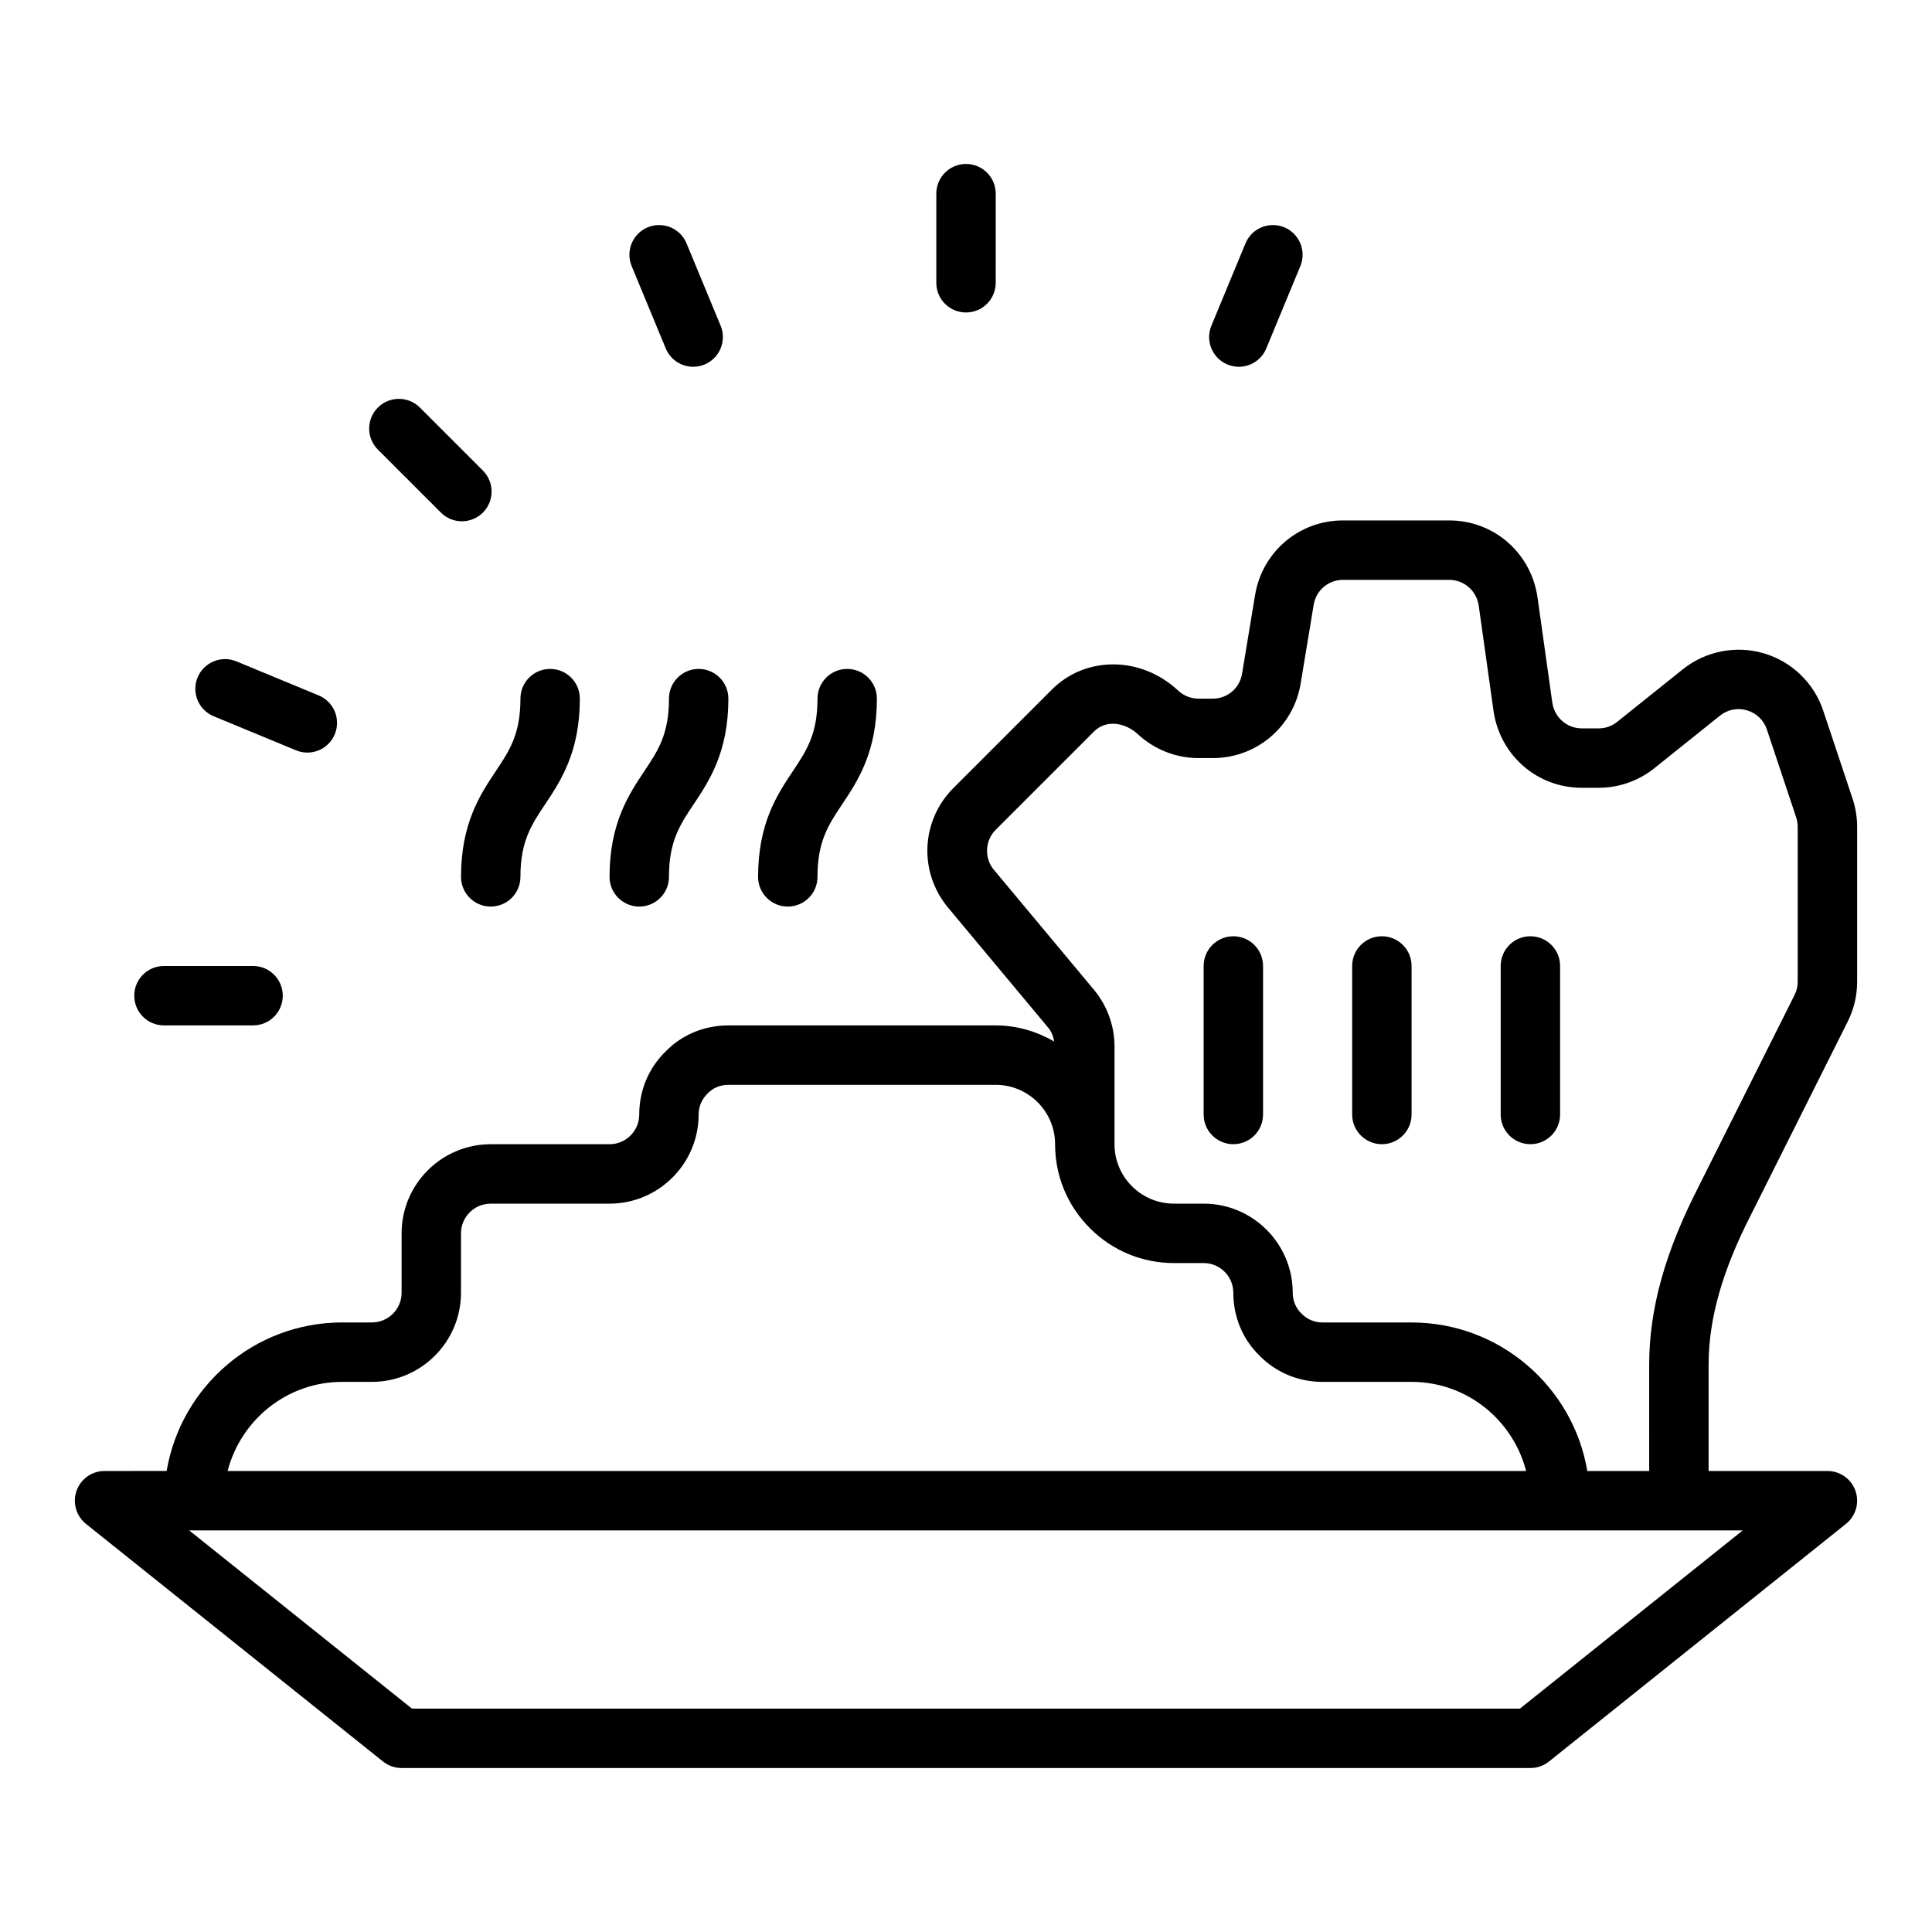 <?xml version="1.0" encoding="UTF-8"?>
<!-- Uploaded to: ICON Repo, www.iconrepo.com, Generator: ICON Repo Mixer Tools -->
<svg fill="#000000" width="800px" height="800px" version="1.1" viewBox="144 144 512 512" xmlns="http://www.w3.org/2000/svg">
 <g>
  <path d="m608.29 465.39c0.016-0.039 0.039-0.086 0.062-0.129 0.016-0.031 0.031-0.062 0.055-0.094l25.277-50.477c1.645-3.305 2.477-6.844 2.477-10.516v-41.012c0-2.551-0.398-5.051-1.191-7.449l-7.797-23.387c-2.438-7.32-8.316-12.992-15.715-15.184-7.387-2.168-15.414-0.621-21.473 4.211l-17.422 13.949c-1.398 1.129-3.09 1.723-4.894 1.723h-4.484c-3.922 0-7.203-2.883-7.797-6.758l-3.953-28.121c-1.77-11.715-11.605-20.227-23.367-20.227h-28.176c-11.586 0-21.371 8.293-23.277 19.734l-3.461 20.926c-0.633 3.812-3.894 6.57-7.746 6.57h-3.773c-2.023 0-3.914-0.754-5.398-2.121-9.777-9.164-24.477-9.293-33.473-0.293l-26.055 26.055c-8.695 8.695-9.301 22.363-1.422 31.789l26.531 31.805c0.859 1.031 1.32 2.297 1.555 3.613-4.594-2.633-9.84-4.254-15.504-4.254h-70.848c-6.387 0-12.332 2.492-16.59 6.871-4.539 4.414-7.027 10.355-7.027 16.746 0 4.344-3.527 7.871-7.871 7.871h-31.488c-13.023 0-23.617 10.594-23.617 23.617v15.742c0 4.344-3.527 7.871-7.871 7.871h-7.871c-23.359 0-42.754 17.059-46.52 39.359l-16.457 0.004c-3.344 0-6.32 2.113-7.426 5.266-1.109 3.152-0.102 6.664 2.504 8.754l78.719 62.977c1.402 1.117 3.129 1.723 4.922 1.723h299.14c1.793 0 3.519-0.605 4.922-1.723l78.719-62.977c2.606-2.09 3.613-5.606 2.508-8.758-1.109-3.148-4.086-5.262-7.43-5.262h-31.488v-28.105c0-12.277 3.652-25.094 11.496-40.332zm-373.61 44.82h7.871c13.023 0 23.617-10.594 23.617-23.617v-15.742c0-4.344 3.527-7.871 7.871-7.871h31.488c13.023 0 23.617-10.594 23.617-23.617 0-2.098 0.809-4.043 2.414-5.613 1.414-1.453 3.359-2.258 5.461-2.258h70.848c8.68 0 15.742 7.066 15.742 15.742 0 8.395 3.273 16.305 9.234 22.254 5.949 5.961 13.859 9.234 22.254 9.234h7.871c4.344 0 7.871 3.527 7.871 7.871 0 6.387 2.492 12.332 6.871 16.59 4.418 4.535 10.359 7.027 16.746 7.027h23.617c14.633 0 26.852 10.07 30.371 23.617h-344.13c3.519-13.547 15.738-23.617 30.367-23.617zm312.12 86.594h-293.62l-59.039-47.23h411.7zm17.852-62.977c-3.758-22.309-23.215-39.359-46.578-39.359h-23.617c-2.098 0-4.043-0.809-5.613-2.414-1.449-1.418-2.258-3.359-2.258-5.461 0-13.023-10.594-23.617-23.617-23.617h-7.871c-4.191 0-8.141-1.637-11.125-4.621-2.981-2.981-4.617-6.93-4.617-11.121v-25.898c0-5.488-1.938-10.824-5.449-15.035l-26.531-31.812c-2.574-3.082-2.367-7.719 0.469-10.562l26.055-26.055c3.414-3.406 8.504-2.223 11.625 0.691 4.434 4.09 10.152 6.336 16.109 6.336h3.773c11.586 0 21.371-8.293 23.277-19.734l3.461-20.926c0.637-3.812 3.898-6.57 7.75-6.57h28.176c3.922 0 7.203 2.883 7.797 6.758l3.953 28.121c1.77 11.715 11.602 20.223 23.363 20.223h4.481c5.367 0 10.617-1.852 14.762-5.195l17.391-13.922c2.039-1.637 4.66-2.152 7.172-1.406 2.508 0.746 4.422 2.59 5.25 5.066l7.789 23.363c0.262 0.793 0.383 1.605 0.383 2.492v41.012c0 1.23-0.27 2.375-0.824 3.477l-25.27 50.461c-0.008 0.023-0.016 0.039-0.023 0.062-0.016 0.016-0.023 0.039-0.031 0.062-9.016 17.527-13.215 32.617-13.215 47.484l0.004 28.102z"/>
  <path d="m549.57 392.12c-4.352 0-7.871 3.519-7.871 7.871v39.359c0 4.352 3.519 7.871 7.871 7.871 4.352 0 7.871-3.519 7.871-7.871v-39.359c0-4.348-3.519-7.871-7.871-7.871z"/>
  <path d="m510.21 392.12c-4.352 0-7.871 3.519-7.871 7.871v39.359c0 4.352 3.519 7.871 7.871 7.871 4.352 0 7.871-3.519 7.871-7.871v-39.359c0-4.348-3.519-7.871-7.871-7.871z"/>
  <path d="m470.85 392.12c-4.352 0-7.871 3.519-7.871 7.871v39.359c0 4.352 3.519 7.871 7.871 7.871 4.352 0 7.871-3.519 7.871-7.871v-39.359c0-4.348-3.523-7.871-7.871-7.871z"/>
  <path d="m274.05 384.25c4.352 0 7.871-3.519 7.871-7.871 0-9.426 2.891-13.762 6.551-19.25 4.098-6.141 9.191-13.793 9.191-27.984 0-4.352-3.519-7.871-7.871-7.871-4.352 0-7.871 3.519-7.871 7.871 0 9.426-2.891 13.762-6.551 19.25-4.098 6.144-9.195 13.793-9.195 27.984 0 4.352 3.523 7.871 7.875 7.871z"/>
  <path d="m313.41 384.25c4.352 0 7.871-3.519 7.871-7.871 0-9.426 2.891-13.762 6.551-19.25 4.098-6.141 9.195-13.793 9.195-27.984 0-4.352-3.519-7.871-7.871-7.871-4.352 0-7.871 3.519-7.871 7.871 0 9.426-2.891 13.762-6.551 19.25-4.102 6.144-9.195 13.793-9.195 27.984 0 4.352 3.519 7.871 7.871 7.871z"/>
  <path d="m352.77 384.25c4.352 0 7.871-3.519 7.871-7.871 0-9.426 2.891-13.762 6.551-19.25 4.098-6.141 9.195-13.793 9.195-27.984 0-4.352-3.519-7.871-7.871-7.871-4.352 0-7.871 3.519-7.871 7.871 0 9.426-2.891 13.762-6.551 19.25-4.098 6.144-9.195 13.793-9.195 27.984 0 4.352 3.519 7.871 7.871 7.871z"/>
  <path d="m187.45 415.74h23.617c4.352 0 7.871-3.519 7.871-7.871 0-4.352-3.519-7.871-7.871-7.871h-23.617c-4.352 0-7.871 3.519-7.871 7.871 0 4.352 3.519 7.871 7.871 7.871z"/>
  <path d="m200.62 333.81 21.816 9.031c0.984 0.406 2.008 0.602 3.012 0.602 3.082 0 6.019-1.828 7.273-4.859 1.66-4.019-0.246-8.625-4.258-10.285l-21.816-9.031c-3.996-1.66-8.625 0.238-10.285 4.258-1.66 4.019 0.246 8.625 4.258 10.285z"/>
  <path d="m260.84 279.84c1.539 1.539 3.551 2.305 5.566 2.305s4.027-0.77 5.566-2.305c3.074-3.074 3.074-8.055 0-11.133l-16.699-16.699c-3.074-3.074-8.055-3.074-11.133 0-3.074 3.074-3.074 8.055 0 11.133z"/>
  <path d="m320.43 236.34c1.254 3.027 4.184 4.859 7.273 4.859 1.008 0 2.031-0.191 3.012-0.602 4.012-1.66 5.918-6.266 4.258-10.285l-9.031-21.816c-1.66-4.012-6.281-5.91-10.285-4.258-4.012 1.66-5.918 6.266-4.258 10.285z"/>
  <path d="m400 226.81c4.352 0 7.871-3.519 7.871-7.871l0.004-23.617c0-4.352-3.519-7.871-7.871-7.871s-7.871 3.519-7.871 7.871v23.617c-0.004 4.352 3.519 7.871 7.867 7.871z"/>
  <path d="m469.29 240.6c0.984 0.406 2.008 0.602 3.012 0.602 3.082 0 6.019-1.828 7.273-4.859l9.031-21.816c1.66-4.019-0.246-8.625-4.258-10.285-3.996-1.66-8.625 0.238-10.285 4.258l-9.031 21.816c-1.66 4.019 0.246 8.625 4.258 10.285z"/>
 </g>
</svg>